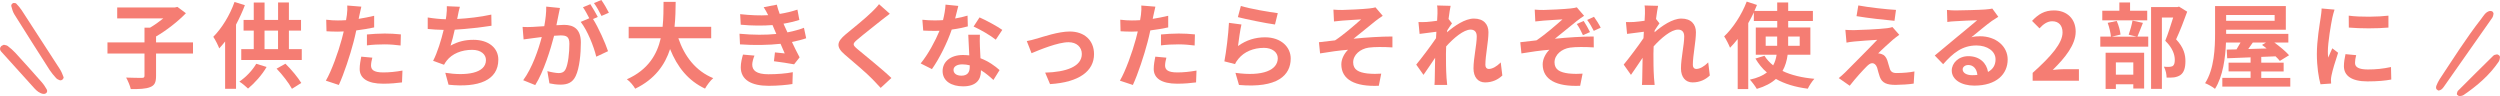 <?xml version="1.0" encoding="UTF-8"?>
<svg id="_レイヤー_2" data-name="レイヤー 2" xmlns="http://www.w3.org/2000/svg" width="616.46" height="23.71" viewBox="0 0 616.46 23.71">
  <defs>
    <style>
      .cls-1 {
        fill: #f57d73;
        stroke-width: 0px;
      }
    </style>
  </defs>
  <g id="text">
    <path class="cls-1" d="m601.24,22.33c-.18-.15-.42-.26-.5-.44-.08-.2-.07-.5.01-.7.23-.55.47-1.12.8-1.62,3.34-5.03,6.55-10.15,10.28-14.92.58-.75,1.04-1.67,2.07-1.94.2-.05.5,0,.66.11.17.13.33.41.3.61-.04.34-.15.72-.34,1-3.87,5.55-7.76,11.08-11.66,16.61-.4.57-.78,1.24-1.62,1.29Z"/>
    <path class="cls-1" d="m3.32.73c.22.04.54,0,.67.14.49.52.97,1.06,1.36,1.66,3.16,4.84,6.31,9.69,9.44,14.56.38.6.64,1.28.89,1.95.06.15-.13.47-.29.6-.16.13-.47.21-.65.15-.33-.11-.68-.29-.91-.54-.56-.62-1.12-1.27-1.58-1.97C9.33,12.71,6.42,8.14,3.54,3.54c-.37-.59-.57-1.32-.75-2.01-.09-.34.16-.66.54-.81Z"/>
    <path class="cls-1" d="m.94,11.04c.29.08.7.1.96.3.66.51,1.31,1.06,1.88,1.68,2.2,2.4,4.38,4.83,6.53,7.27.47.53.87,1.15,1.22,1.77.17.3.14.74-.22.96-.18.12-.46.17-.68.13-.87-.16-1.54-.71-2.11-1.33C5.77,18.79,3.02,15.75.28,12.7c-.36-.4-.38-.88-.01-1.29.15-.16.41-.23.67-.37Z"/>
    <path class="cls-1" d="m615.75,13.4c.5.16.75.43.7.82-.04.35-.14.73-.33,1.01-2.28,3.35-5.31,5.92-8.62,8.19-.28.19-.67.26-1.02.28-.19.01-.42-.19-.59-.33-.07-.06-.08-.24-.05-.35.06-.23.12-.5.27-.65,2.9-2.9,5.81-5.8,8.74-8.67.22-.22.65-.22.89-.3Z"/>
    <g>
      <path class="cls-1" d="m47.59,13.2h-9.11v5.52c0,1.59-.34,2.32-1.45,2.76-1.08.44-2.69.51-4.78.48-.18-.8-.71-2.07-1.15-2.83,1.59.07,3.36.07,3.89.07.48,0,.64-.12.64-.53v-5.47h-9.13v-2.74h9.13v-3.63h1.36c1.13-.67,2.3-1.5,3.29-2.3h-11.38V1.84h14.23l.62-.14,2.09,1.56c-1.95,2.02-4.76,4.23-7.36,5.73v1.47h9.11v2.74Z"/>
      <path class="cls-1" d="m60.38,1.29c-.6,1.59-1.36,3.22-2.18,4.78v15.82h-2.69v-11.66c-.48.62-.97,1.17-1.45,1.7-.25-.69-.99-2.18-1.47-2.85,2.07-2.07,4.09-5.31,5.24-8.6l2.55.8Zm5.36,15.22c-1.15,2-2.99,4.02-4.58,5.33-.51-.51-1.54-1.36-2.14-1.72,1.61-1.08,3.22-2.76,4.16-4.39l2.55.78Zm8.67-4.39v2.67h-14.92v-2.67h3.08v-4.58h-2.51v-2.62h2.51V.62h2.67v4.3h3.33V.6h2.67v4.32h2.99v2.62h-2.99v4.58h3.17Zm-9.18,0h3.33v-4.58h-3.33v4.58Zm5.15,3.59c1.49,1.45,3.08,3.4,3.91,4.74l-2.3,1.45c-.74-1.38-2.35-3.5-3.79-4.97l2.18-1.22Z"/>
      <path class="cls-1" d="m92.27,6.76c-1.36.3-2.9.55-4.42.74-.21.99-.44,2-.69,2.92-.83,3.2-2.37,7.86-3.61,10.53l-3.2-1.06c1.36-2.28,3.08-7.06,3.93-10.25.16-.6.32-1.24.48-1.89-.53.02-1.03.05-1.49.05-1.1,0-1.95-.05-2.76-.09l-.07-2.85c1.17.14,1.93.18,2.87.18.67,0,1.33-.02,2.02-.07.09-.51.16-.94.21-1.31.11-.85.14-1.77.09-2.3l3.47.28c-.16.62-.37,1.63-.48,2.14l-.18.87c1.29-.21,2.58-.46,3.82-.76v2.87Zm-.46,7.47c-.18.64-.32,1.4-.32,1.91,0,.99.57,1.72,3.01,1.72,1.52,0,3.1-.16,4.74-.46l-.11,2.92c-1.29.16-2.83.32-4.65.32-3.84,0-5.79-1.33-5.79-3.63,0-1.04.21-2.14.39-3.04l2.74.25Zm-1.33-5.73c1.26-.12,2.9-.23,4.37-.23,1.29,0,2.67.07,4,.21l-.07,2.74c-1.13-.14-2.53-.28-3.91-.28-1.59,0-2.97.07-4.39.25v-2.69Z"/>
      <path class="cls-1" d="m121.17,6.35c-2.37.37-5.98.8-9.04.97-.3,1.38-.67,2.83-1.03,3.93,1.84-1.01,3.56-1.43,5.66-1.43,3.68,0,6.12,1.98,6.12,4.88,0,5.13-4.92,6.97-12.28,6.19l-.8-2.94c4.99.8,10.03.21,10.03-3.15,0-1.36-1.2-2.51-3.4-2.51-2.62,0-4.94.94-6.3,2.69-.25.3-.41.6-.64.99l-2.69-.97c1.08-2.09,2-5.13,2.6-7.63-1.45-.02-2.78-.11-3.93-.23v-2.83c1.36.23,3.08.41,4.46.44.05-.34.11-.64.14-.92.11-.99.14-1.54.11-2.3l3.22.14c-.25.8-.37,1.56-.53,2.32l-.14.69c2.6-.14,5.68-.48,8.42-1.08l.05,2.76Z"/>
      <path class="cls-1" d="m138.07,1.98c-.14.6-.28,1.31-.39,1.89-.14.69-.32,1.52-.48,2.35.76-.05,1.45-.09,1.91-.09,2.41,0,4.12,1.08,4.12,4.35,0,2.69-.32,6.32-1.29,8.3-.76,1.59-2,2.09-3.75,2.09-.85,0-1.95-.14-2.71-.32l-.51-3.01c.87.25,2.21.48,2.81.48.76,0,1.33-.23,1.7-.99.62-1.26.92-3.98.92-6.23,0-1.82-.78-2.07-2.21-2.07-.37,0-.92.05-1.56.09-.9,3.45-2.55,8.81-4.65,12.16l-2.97-1.2c2.21-2.99,3.77-7.54,4.58-10.65-.8.09-1.52.18-1.95.25-.64.07-1.82.23-2.53.34l-.25-3.08c.83.07,1.59.02,2.41,0,.71-.02,1.79-.09,2.94-.18.32-1.75.51-3.4.48-4.83l3.38.34Zm8.16,2.71c1.33,2.09,3.04,5.93,3.7,7.93l-2.9,1.36c-.6-2.53-2.21-6.55-3.84-8.58l2.12-.9c-.46-.87-1.03-1.98-1.56-2.71l1.82-.76c.57.85,1.38,2.3,1.84,3.15l-1.17.51Zm2.09-.76c-.48-.97-1.22-2.32-1.86-3.17l1.82-.76c.62.87,1.47,2.32,1.86,3.13l-1.82.8Z"/>
      <path class="cls-1" d="m167.27,9.43c1.52,4.48,4.3,8.09,8.6,9.84-.69.57-1.59,1.79-2.02,2.58-4.16-1.96-6.83-5.31-8.62-9.75-1.24,3.84-3.73,7.43-8.6,9.77-.44-.76-1.24-1.75-2.05-2.32,5.27-2.35,7.45-6.16,8.35-10.12h-7.91v-2.83h8.37c.23-2.16.21-4.25.23-6.14h2.99c-.02,1.89-.05,4-.28,6.14h9.04v2.83h-8.09Z"/>
      <path class="cls-1" d="m198.8,9.43c-.94.34-2.18.64-3.52.92.57,1.22,1.22,2.55,1.89,3.79l-1.36,1.72c-1.26-.23-3.45-.58-4.97-.76l.25-2.18c.9.11,1.79.18,2.41.25l-1.03-2.37c-2.85.32-6.55.39-10,.14l-.12-2.62c3.4.32,6.51.32,9.08.05l-.39-.9-.55-1.29c-2.23.18-5.08.18-7.84-.09l-.14-2.6c2.6.28,4.88.37,6.9.25v-.02c-.41-.83-.71-1.33-1.1-1.95l3.24-.62c.16.69.41,1.47.71,2.28,1.54-.25,3.01-.6,4.37-1.06l.48,2.55c-1.17.35-2.41.67-3.91.92l.44.99.53,1.15c1.75-.34,3.06-.74,4.07-1.13l.55,2.58Zm-12.76,4.28c-.3.69-.55,1.66-.55,2.21,0,1.43,1.01,2.39,3.98,2.39,2.16,0,4.42-.18,6.02-.51l-.09,2.92c-1.26.21-3.59.44-5.86.44-4.25,0-6.88-1.45-6.88-4.6,0-1.03.3-2.25.55-3.1l2.83.25Z"/>
      <path class="cls-1" d="m219.4,3.4c-.71.53-1.47,1.13-2,1.54-1.47,1.2-4.48,3.52-6,4.83-1.22,1.03-1.2,1.29.05,2.35,1.7,1.45,6.09,4.92,8.35,7.11l-2.64,2.44c-.64-.71-1.36-1.43-2-2.12-1.24-1.31-4.71-4.28-6.81-6.05-2.25-1.91-2.07-3.17.21-5.06,1.77-1.45,4.9-3.98,6.44-5.5.64-.62,1.38-1.38,1.75-1.91l2.67,2.37Z"/>
      <path class="cls-1" d="m238.64,6.51c-1.03.28-2.44.58-3.96.78-1.08,3.2-3.04,7.15-4.88,9.75l-2.78-1.4c1.84-2.23,3.63-5.59,4.65-8.05-.39.02-.78.02-1.17.02-.94,0-1.86-.02-2.85-.07l-.21-2.67c.99.12,2.21.16,3.04.16.67,0,1.36-.02,2.05-.07.32-1.27.57-2.64.62-3.82l3.15.32c-.18.74-.46,1.89-.78,3.1,1.1-.18,2.16-.44,3.06-.71l.07,2.64Zm2.99,2.05c-.07.97-.02,1.91,0,2.92.02.64.07,1.75.14,2.88,1.95.74,3.56,1.88,4.71,2.92l-1.52,2.44c-.8-.74-1.84-1.66-3.08-2.41v.21c0,2.12-1.15,3.77-4.39,3.77-2.83,0-5.06-1.26-5.06-3.77,0-2.23,1.86-3.96,5.04-3.96.53,0,1.06.05,1.54.09-.07-1.7-.18-3.7-.25-5.08h2.87Zm-2.51,7.54c-.6-.14-1.2-.23-1.84-.23-1.31,0-2.16.55-2.16,1.36,0,.85.71,1.43,1.95,1.43,1.54,0,2.05-.9,2.05-2.12v-.44Zm6.42-6.32c-1.31-1.06-3.91-2.55-5.47-3.24l1.47-2.25c1.63.71,4.46,2.25,5.61,3.08l-1.61,2.42Z"/>
      <path class="cls-1" d="m255.61,9.54c1.54-.46,5.4-1.77,8.16-1.77,3.59,0,6,2.14,6,5.59,0,4.12-3.61,6.94-10.85,7.38l-1.2-2.83c5.17-.14,9.04-1.49,9.04-4.6,0-1.7-1.29-2.9-3.27-2.9-2.64,0-7.17,1.89-9.13,2.71l-1.17-2.99c.67-.12,1.72-.37,2.41-.6Z"/>
      <path class="cls-1" d="m288.07,6.76c-1.36.3-2.9.55-4.42.74-.21.99-.44,2-.69,2.92-.83,3.2-2.37,7.86-3.61,10.53l-3.2-1.06c1.36-2.28,3.08-7.06,3.93-10.25.16-.6.32-1.24.48-1.89-.53.02-1.03.05-1.49.05-1.1,0-1.95-.05-2.76-.09l-.07-2.85c1.17.14,1.93.18,2.87.18.67,0,1.33-.02,2.02-.07.09-.51.16-.94.21-1.31.11-.85.14-1.77.09-2.3l3.47.28c-.16.62-.37,1.63-.48,2.14l-.18.87c1.29-.21,2.58-.46,3.82-.76v2.87Zm-.46,7.47c-.18.64-.32,1.4-.32,1.91,0,.99.58,1.72,3.01,1.72,1.52,0,3.1-.16,4.74-.46l-.11,2.92c-1.29.16-2.83.32-4.65.32-3.84,0-5.79-1.33-5.79-3.63,0-1.04.21-2.14.39-3.04l2.74.25Zm-1.33-5.73c1.26-.12,2.9-.23,4.37-.23,1.29,0,2.67.07,4,.21l-.07,2.74c-1.13-.14-2.53-.28-3.91-.28-1.59,0-2.97.07-4.39.25v-2.69Z"/>
      <path class="cls-1" d="m305.26,11.36c2.07-1.5,4.32-2.16,6.69-2.16,4,0,6.32,2.46,6.32,5.22,0,4.16-3.29,7.36-12.76,6.53l-.87-2.99c6.83.96,10.44-.71,10.44-3.61,0-1.47-1.4-2.55-3.4-2.55-2.58,0-4.85.94-6.28,2.67-.41.51-.67.87-.85,1.33l-2.64-.67c.44-2.23.99-6.67,1.13-9.5l3.08.41c-.3,1.26-.69,4-.85,5.31Zm.71-9.89c2.16.67,7.11,1.54,9.11,1.77l-.69,2.8c-2.3-.3-7.38-1.36-9.15-1.82l.74-2.76Z"/>
      <path class="cls-1" d="m330.96,2.46c.97,0,5.24-.21,6.62-.37.74-.07,1.26-.18,1.59-.28l1.79,2.09c-.46.32-1.31.87-1.77,1.26-1.63,1.29-3.89,3.17-5.43,4.39,3.06-.32,6.81-.55,9.59-.55v2.69c-2.18-.14-4.46-.14-5.84.05-2.09.3-3.84,1.77-3.84,3.63s1.4,2.48,3.45,2.74c1.26.14,2.62.12,3.47.05l-.6,2.99c-5.84.25-9.24-1.5-9.24-5.29,0-1.4.83-2.81,1.66-3.59-2.07.16-4.62.51-6.9.9l-.28-2.76c1.22-.12,2.81-.32,3.98-.46,2.05-1.33,5.01-3.91,6.42-5.17-.92.07-3.73.21-4.64.3-.58.05-1.33.14-2.05.21l-.14-2.92c.71.07,1.38.09,2.16.09Z"/>
      <path class="cls-1" d="m370.47,18.6c-1.03.99-2.44,1.72-4.28,1.72-1.7,0-2.85-1.26-2.85-3.45,0-2.48.8-5.82.8-7.89,0-1.13-.57-1.68-1.52-1.68-1.7,0-4.19,2.09-6.02,4.14-.02.64-.05,1.26-.05,1.84,0,1.86,0,3.77.14,5.91.02.41.11,1.24.16,1.75h-3.13c.05-.48.07-1.31.07-1.68.05-1.77.05-3.08.09-5.01-.99,1.45-2.09,3.13-2.87,4.21l-1.79-2.53c1.29-1.56,3.59-4.6,4.88-6.51l.09-1.59c-1.1.14-2.85.37-4.14.53l-.28-2.92c.64.02,1.17.02,1.98-.02.67-.05,1.66-.16,2.62-.3.05-.85.09-1.49.09-1.75,0-.64.02-1.33-.09-2.02l3.33.09c-.14.64-.32,1.82-.51,3.24l.85,1.08c-.3.39-.78,1.13-1.17,1.72,0,.16-.02.32-.05.48,1.79-1.56,4.42-3.38,6.62-3.38,2.44,0,3.59,1.45,3.59,3.36,0,2.37-.76,5.7-.76,8.07,0,.6.3.99.87.99.83,0,1.91-.58,2.92-1.61l.39,3.2Z"/>
      <path class="cls-1" d="m380.61,2.46c.97,0,5.24-.21,6.62-.37.74-.07,1.26-.18,1.59-.28l1.79,2.09c-.46.32-1.31.87-1.77,1.26-1.63,1.29-3.89,3.17-5.43,4.39,3.06-.32,6.81-.55,9.57-.55l.02,2.69c-2.18-.14-4.46-.14-5.84.05-2.09.3-3.84,1.77-3.84,3.63s1.43,2.48,3.45,2.74c1.26.14,2.62.12,3.47.05l-.6,2.99c-5.84.25-9.24-1.5-9.24-5.29,0-1.4.83-2.81,1.66-3.59-2.07.16-4.62.51-6.9.9l-.28-2.76c1.22-.12,2.81-.32,3.98-.46,2.05-1.33,5.01-3.91,6.42-5.17-.92.07-3.73.21-4.65.3-.57.05-1.33.14-2.05.21l-.14-2.92c.71.07,1.38.09,2.16.09Zm11.47,5.45l-1.75.76c-.46-1.01-.87-1.82-1.52-2.76l1.7-.74c.55.83,1.1,1.82,1.56,2.74Zm2.62-1.08l-1.7.78c-.51-.99-1.01-1.88-1.63-2.69l1.68-.78c.55.76,1.24,1.84,1.66,2.69Z"/>
      <path class="cls-1" d="m421.63,18.6c-1.03.99-2.44,1.72-4.28,1.72-1.7,0-2.85-1.26-2.85-3.45,0-2.48.8-5.82.8-7.89,0-1.13-.58-1.68-1.52-1.68-1.7,0-4.19,2.09-6.02,4.14-.02.64-.05,1.26-.05,1.84,0,1.86,0,3.77.14,5.91.02.41.12,1.24.16,1.75h-3.13c.05-.48.07-1.31.07-1.68.05-1.77.05-3.08.09-5.01-.99,1.45-2.09,3.13-2.87,4.21l-1.79-2.53c1.29-1.56,3.59-4.6,4.88-6.51l.09-1.59c-1.1.14-2.85.37-4.14.53l-.28-2.92c.64.02,1.17.02,1.98-.02.67-.05,1.66-.16,2.62-.3.05-.85.09-1.49.09-1.75,0-.64.02-1.33-.09-2.02l3.33.09c-.14.64-.32,1.82-.51,3.24l.85,1.08c-.3.39-.78,1.13-1.17,1.72,0,.16-.02.32-.05.48,1.79-1.56,4.42-3.38,6.62-3.38,2.44,0,3.59,1.45,3.59,3.36,0,2.37-.76,5.7-.76,8.07,0,.6.3.99.87.99.83,0,1.91-.58,2.92-1.61l.39,3.2Z"/>
      <path class="cls-1" d="m440.8,13.5c-.18,1.43-.57,2.78-1.26,4,2.12,1.01,4.76,1.66,7.86,1.93-.57.6-1.29,1.72-1.63,2.44-3.1-.39-5.73-1.2-7.86-2.41-1.1,1.01-2.67,1.86-4.71,2.46-.34-.6-1.15-1.7-1.7-2.28,1.84-.41,3.2-1.01,4.19-1.77-1.13-.94-2.05-2.12-2.83-3.43l2.23-.69c.55.9,1.29,1.68,2.14,2.37.46-.83.71-1.68.85-2.62h-5.13v-6.71h5.29v-1.61h-5.77v-2.12c-.41.87-.87,1.77-1.38,2.64v16.26h-2.6v-12.35c-.62.78-1.24,1.52-1.89,2.16-.25-.67-.99-2.14-1.45-2.8,2.18-2.07,4.32-5.31,5.56-8.58l2.53.83c-.21.48-.41.97-.62,1.47h5.61V.6h2.71v2.09h6.09v2.48h-6.09v1.61h5.47v6.71h-5.61Zm-2.58-2.21v-2.28h-2.83v2.28h2.83Zm2.71-2.28v2.28h2.85v-2.28h-2.85Z"/>
      <path class="cls-1" d="m466.83,9.73c-1.03.9-3.17,2.85-3.7,3.43.21,0,.62.07.85.18.67.21,1.08.69,1.4,1.54.21.62.41,1.5.62,2.07.21.71.71,1.06,1.61,1.06,1.75,0,3.31-.16,4.46-.39l-.18,2.99c-.94.18-3.29.32-4.46.32-2.16,0-3.33-.46-3.89-1.95-.25-.67-.51-1.72-.67-2.3-.28-.8-.76-1.1-1.22-1.1s-.94.37-1.47.92c-.8.8-2.51,2.64-4.07,4.64l-2.71-1.89c.41-.32.99-.8,1.59-1.4,1.17-1.2,5.82-5.82,7.91-8.03-1.61.07-4.32.3-5.63.41-.78.07-1.47.18-1.95.28l-.28-3.15c.53.05,1.36.07,2.18.07,1.08,0,6.25-.23,8.14-.48.41-.05,1.03-.18,1.29-.28l1.68,1.91c-.6.41-1.08.83-1.49,1.15Zm.69-7.29l-.37,2.69c-2.39-.21-6.65-.69-9.36-1.15l.44-2.64c2.55.48,6.92.97,9.29,1.1Z"/>
      <path class="cls-1" d="m492.74,4.14c-.55.34-1.08.69-1.59,1.03-1.22.85-3.61,2.88-5.04,4.02.76-.21,1.4-.25,2.14-.25,3.86,0,6.81,2.42,6.81,5.73,0,3.59-2.74,6.44-8.23,6.44-3.17,0-5.56-1.45-5.56-3.72,0-1.84,1.68-3.54,4.09-3.54,2.81,0,4.51,1.72,4.85,3.89,1.24-.67,1.86-1.72,1.86-3.1,0-2.05-2.07-3.43-4.71-3.43-3.5,0-5.77,1.86-8.21,4.62l-2.07-2.14c1.61-1.31,4.35-3.63,5.7-4.74,1.26-1.06,3.63-2.97,4.76-3.96-1.17.02-4.3.16-5.5.25-.62.02-1.33.09-1.86.18l-.09-2.97c.64.07,1.43.12,2.07.12,1.2,0,6.07-.12,7.36-.23.94-.07,1.47-.16,1.75-.23l1.47,2.02Zm-5.15,14.33c-.14-1.47-.99-2.44-2.23-2.44-.85,0-1.4.51-1.4,1.08,0,.85.97,1.43,2.3,1.43.48,0,.92-.02,1.33-.07Z"/>
      <path class="cls-1" d="m501.23,17.96c4.62-4.14,7.36-7.34,7.36-9.96,0-1.72-.94-2.76-2.55-2.76-1.24,0-2.28.8-3.13,1.75l-1.84-1.84c1.56-1.66,3.08-2.58,5.4-2.58,3.22,0,5.36,2.07,5.36,5.24s-2.55,6.39-5.66,9.43c.85-.09,1.98-.18,2.76-.18h3.7v2.85h-11.41v-1.95Z"/>
      <path class="cls-1" d="m528.41,5.63c-.51,1.26-.97,2.53-1.36,3.4h2.67v2.48h-11.82v-2.48h2.62c-.07-.92-.41-2.34-.8-3.4l2.23-.46c.48,1.04.85,2.42.94,3.36l-2.16.51h6.12l-1.95-.48c.34-.97.76-2.42.94-3.47l2.58.55Zm1.06-.62h-11.08v-2.37h4.21V.6h2.64v2.05h4.23v2.37Zm-10.26,8h9.5v8.83h-2.67v-1.06h-4.3v1.15h-2.53v-8.92Zm2.53,2.37v3.04h4.3v-3.04h-4.3Zm17.59-12.51c-.8,2.23-1.82,4.88-2.74,6.83,1.95,2.07,2.3,3.86,2.3,5.38,0,1.68-.37,2.81-1.24,3.43-.44.3-.99.48-1.56.57-.53.07-1.2.07-1.84.05,0-.74-.23-1.91-.67-2.69.51.05.94.07,1.29.05.32-.02.62-.07.85-.18.41-.25.55-.78.55-1.56,0-1.24-.51-2.9-2.35-4.69.67-1.63,1.4-3.98,1.95-5.73h-2.78v17.59h-2.67V1.75h6.48l.41-.12,2,1.24Z"/>
      <path class="cls-1" d="m564.75,19.2v2.16h-16.76v-2.16h6.97v-1.59h-5.43v-2.16h5.43v-1.31c-2.16.09-4.14.16-5.77.23l-.11-2.14,2.41-.05c.32-.53.67-1.13.99-1.7h-3.59c-.14,3.75-.74,8.35-2.71,11.43-.53-.46-1.77-1.15-2.44-1.4,2.28-3.54,2.46-8.71,2.46-12.37V1.5h17.45v5.84h-14.72v1.01h15.34v2.14h-3.45c1.36.99,2.83,2.21,3.63,3.13l-2.28,1.4c-.28-.35-.64-.74-1.06-1.13-1.17.05-2.35.09-3.52.14v1.43h5.52v2.16h-5.52v1.59h7.15Zm-15.82-15.5v1.43h11.96v-1.43h-11.96Zm6.58,6.78c-.37.55-.76,1.1-1.13,1.61,1.45-.05,2.99-.09,4.53-.14-.37-.32-.76-.62-1.13-.87l.99-.6h-3.27Z"/>
      <path class="cls-1" d="m575.66,2.37c-.18.46-.46,1.61-.55,2.02-.32,1.52-1.1,6.07-1.1,8.35,0,.44.02.99.09,1.47.32-.8.69-1.56,1.01-2.3l1.43,1.1c-.64,1.91-1.4,4.37-1.63,5.59-.07.32-.14.83-.14,1.06.02.25.02.62.05.94l-2.62.18c-.46-1.59-.9-4.37-.9-7.45,0-3.43.69-7.27.94-9.01.09-.64.23-1.52.23-2.23l3.2.28Zm5.33,11.24c-.18.74-.28,1.29-.28,1.91,0,1.01.87,1.61,3.17,1.61,2.05,0,3.73-.18,5.7-.6l.07,3.08c-1.47.28-3.31.46-5.89.46-3.93,0-5.79-1.43-5.79-3.75,0-.94.16-1.91.39-2.97l2.62.25Zm7.96-9.75v2.94c-2.81.25-6.92.25-9.77,0l-.02-2.94c2.81.39,7.34.3,9.8,0Z"/>
    </g>
  </g>
</svg>